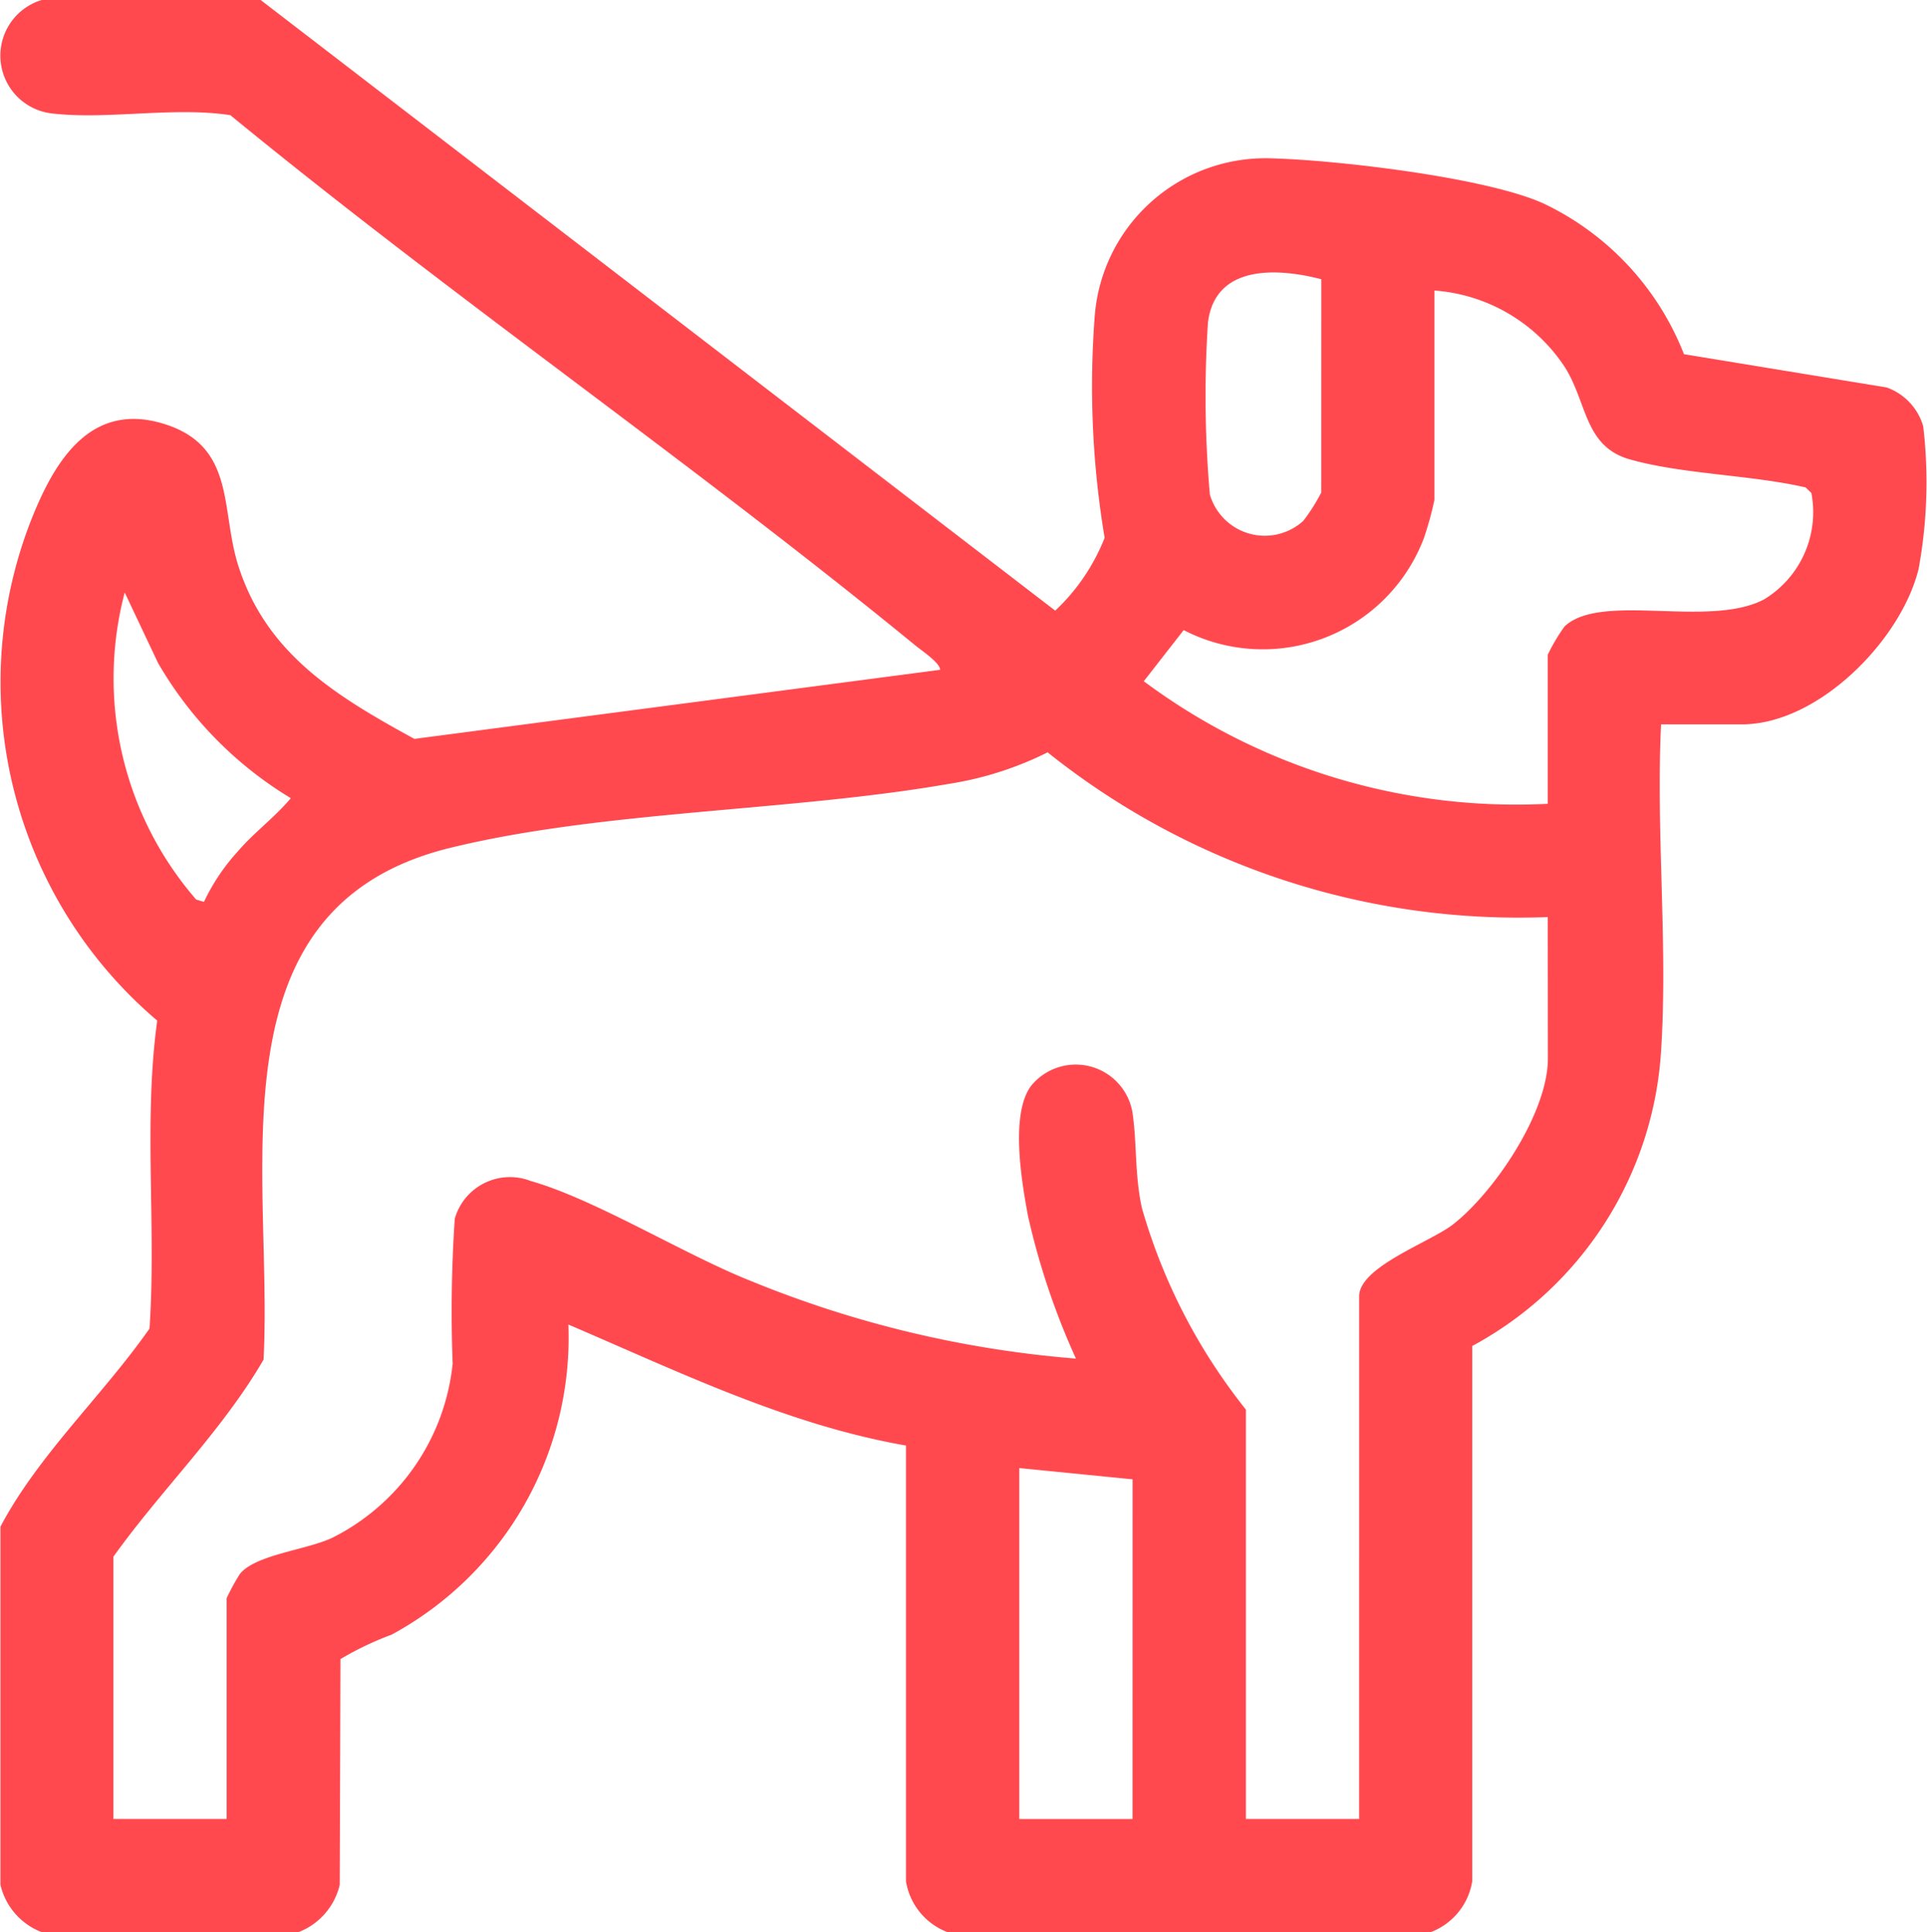 <svg id="Group_1175" data-name="Group 1175" xmlns="http://www.w3.org/2000/svg" xmlns:xlink="http://www.w3.org/1999/xlink" width="50" height="50.145" viewBox="0 0 50 50.145">
  <defs>
    <clipPath id="clip-path">
      <rect id="Rectangle_72443" data-name="Rectangle 72443" width="50" height="50.145" fill="#ff494f"/>
    </clipPath>
  </defs>
  <g id="Group_1174" data-name="Group 1174" clip-path="url(#clip-path)">
    <path id="Path_2180" data-name="Path 2180" d="M6.763,0,27.38,15.848a5.226,5.226,0,0,0,1.282-1.891A23.829,23.829,0,0,1,28.4,8.272a4.44,4.44,0,0,1,4.562-4.163c1.688.039,5.667.5,7.132,1.193a7.259,7.259,0,0,1,3.6,3.89l5.258.863a1.517,1.517,0,0,1,.95,1.009,12.45,12.45,0,0,1-.12,3.7c-.451,1.849-2.6,4.035-4.583,4.035H43.1c-.135,2.776.179,5.719,0,8.476A9.357,9.357,0,0,1,38.2,34.932L38.2,48.825a1.7,1.7,0,0,1-1.08,1.32H24.588a1.7,1.7,0,0,1-1.08-1.32l0-11.31c-3.082-.537-5.91-1.921-8.76-3.14a8.768,8.768,0,0,1-4.588,8.049,8.078,8.078,0,0,0-1.326.633l-.019,5.857a1.74,1.74,0,0,1-1.071,1.23H1.082a1.74,1.74,0,0,1-1.071-1.23V39.622C1,37.75,2.66,36.223,3.879,34.48c.181-2.657-.161-5.358.2-7.993A11.528,11.528,0,0,1,.839,13.419c.6-1.487,1.525-2.994,3.4-2.423S5.723,13.2,6.172,14.645c.725,2.33,2.569,3.429,4.58,4.531l13.641-1.793c0-.181-.482-.5-.642-.632C17.961,12.01,11.766,7.737,5.977,2.989c-1.474-.227-3.209.128-4.653-.048A1.509,1.509,0,0,1,1.082,0ZM34.284,7.247c-1.13-.294-2.755-.392-2.941,1.124a29.272,29.272,0,0,0,.049,4.461,1.484,1.484,0,0,0,2.425.685,4.767,4.767,0,0,0,.466-.736ZM40.16,20.861V16.992a4.782,4.782,0,0,1,.438-.737c.96-.893,3.741.056,5.176-.7A2.648,2.648,0,0,0,47,12.794l-.15-.144c-1.415-.327-3.194-.34-4.561-.728-1.193-.338-1.1-1.489-1.7-2.415a4.435,4.435,0,0,0-3.371-1.967v5.436a8.255,8.255,0,0,1-.276,1,4.472,4.472,0,0,1-6.229,2.377l-1.035,1.327A16.172,16.172,0,0,0,40.16,20.861M5.292,23.407a5.251,5.251,0,0,1,.886-1.319c.42-.489.955-.879,1.368-1.373A9.882,9.882,0,0,1,4.1,17.205l-.864-1.828A8.754,8.754,0,0,0,5.09,23.345ZM40.16,23.8a19.552,19.552,0,0,1-12.977-4.275,8.711,8.711,0,0,1-2.574.82c-4.1.715-8.973.69-12.933,1.66-6.3,1.545-4.58,8.451-4.838,13.281C5.77,37.129,4.186,38.66,2.943,40.4v6.807H5.881V41.477a5.579,5.579,0,0,1,.346-.633c.411-.5,1.719-.616,2.395-.935a5.71,5.71,0,0,0,3.123-4.516,35.921,35.921,0,0,1,.055-3.765,1.488,1.488,0,0,1,1.971-.978c1.675.475,3.976,1.906,5.726,2.6a28.107,28.107,0,0,0,8.421,2.009,18.956,18.956,0,0,1-1.244-3.7c-.166-.888-.468-2.658.084-3.384a1.493,1.493,0,0,1,2.623.677c.123.8.057,1.63.247,2.495a14.988,14.988,0,0,0,2.7,5.236V47.207h2.938V33.642c0-.768,1.855-1.409,2.44-1.869,1.079-.848,2.457-2.9,2.457-4.3ZM29.387,38.392,26.448,38.1v9.108h2.938Z" transform="translate(0)" fill="#ff494f"/>
  </g>
</svg>
